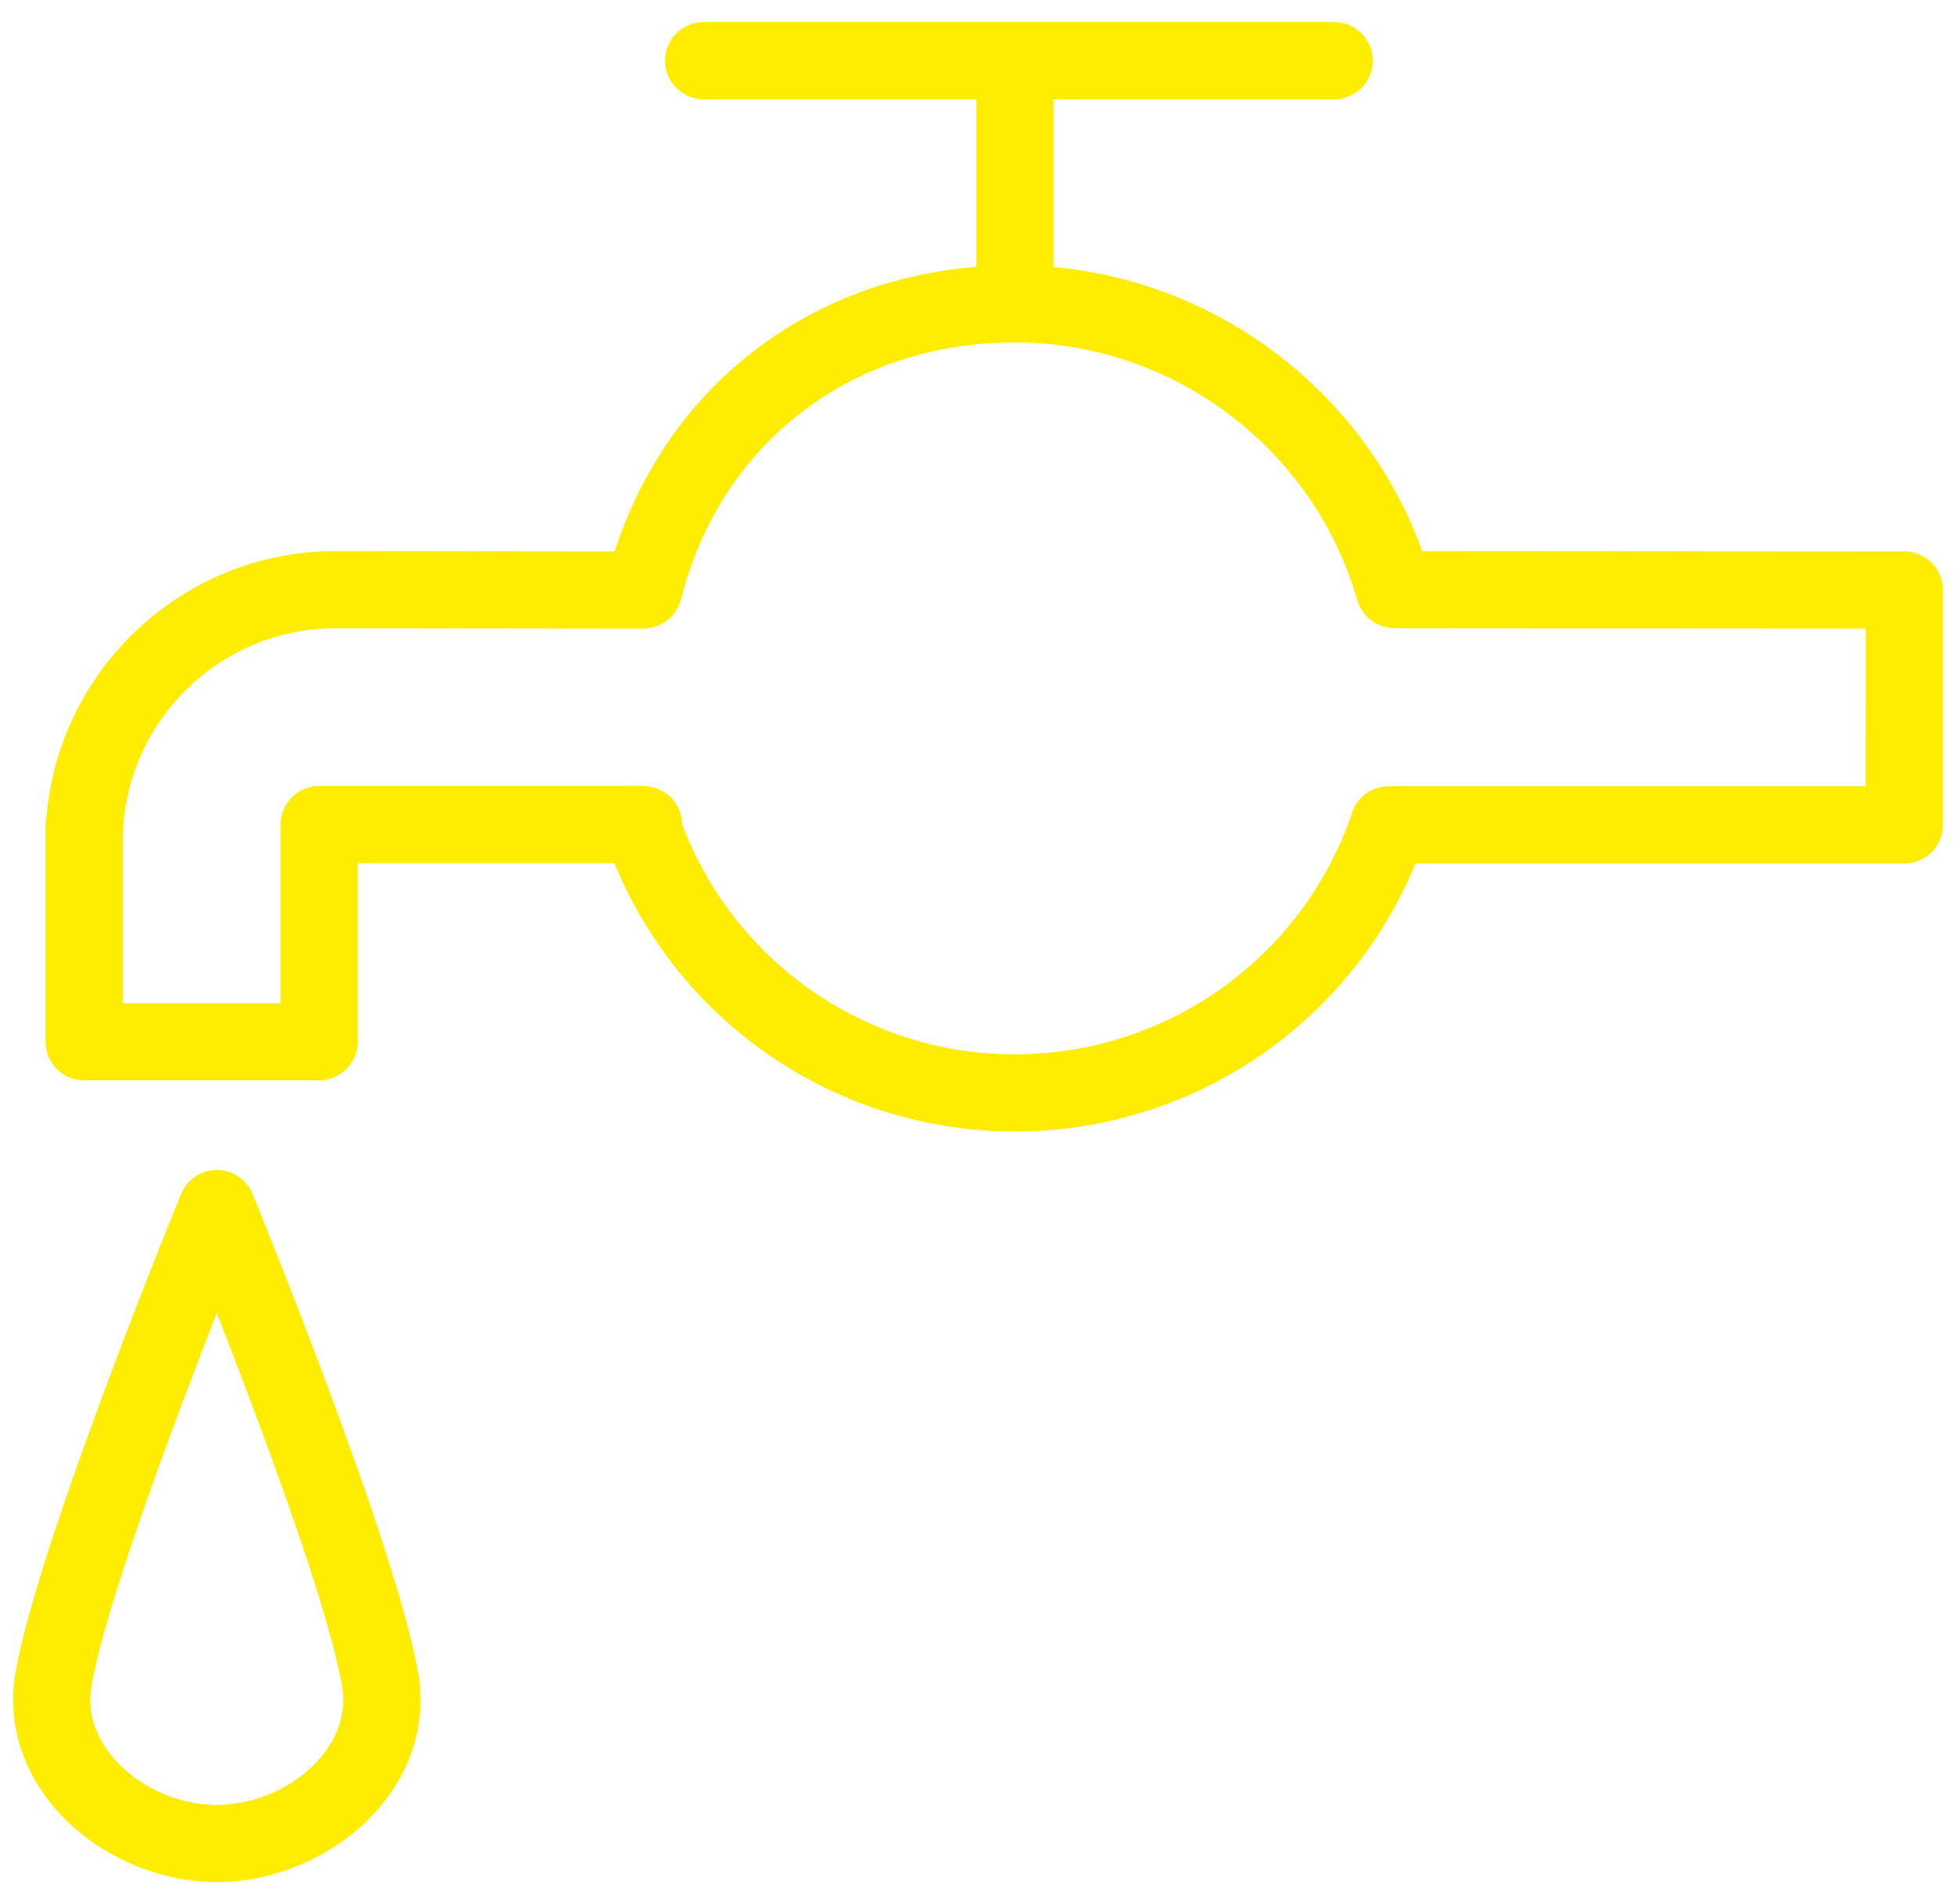<?xml version="1.0" encoding="UTF-8"?> <svg xmlns="http://www.w3.org/2000/svg" width="76" height="74" viewBox="0 0 76 74" fill="none"><path d="M73.992 21.428L55.261 21.416C53.044 15.291 47.411 10.961 40.934 10.377V3.858H51.84C52.668 3.858 53.34 3.187 53.34 2.358C53.34 1.529 52.668 0.858 51.84 0.858H27.34C26.511 0.858 25.84 1.529 25.84 2.358C25.84 3.187 26.511 3.858 27.34 3.858H37.935V10.368C31.261 10.914 25.934 15.101 23.884 21.427L13.041 21.415C7.166 21.415 2.327 25.934 1.815 31.679C1.786 31.796 1.771 31.918 1.771 32.044V40.484C1.771 41.312 2.442 41.984 3.271 41.984H12.4C13.229 41.984 13.9 41.312 13.9 40.484V33.544H23.871C26.452 39.823 32.569 43.973 39.435 43.973C46.292 43.973 52.416 39.829 55.001 33.556H73.991C74.819 33.556 75.491 32.885 75.491 32.056V22.928C75.491 22.1 74.82 21.429 73.992 21.428ZM72.491 30.556H53.956C53.268 30.556 52.684 31.021 52.511 31.665C50.581 37.236 45.338 40.973 39.435 40.973C33.66 40.973 28.533 37.399 26.503 32.034C26.497 31.248 25.886 30.612 25.114 30.555C24.992 30.537 24.868 30.53 24.742 30.544H12.4C11.571 30.544 10.9 31.215 10.9 32.044V38.984H4.771V32.687C4.771 28.126 8.481 24.415 13.04 24.415L25.001 24.428C25.002 24.428 25.004 24.428 25.005 24.428C25.008 24.428 25.011 24.427 25.014 24.427C25.164 24.426 25.307 24.397 25.444 24.355C25.47 24.347 25.496 24.34 25.522 24.331C25.656 24.282 25.78 24.215 25.892 24.132C25.913 24.116 25.932 24.099 25.952 24.082C26.065 23.989 26.168 23.885 26.25 23.763C26.254 23.757 26.257 23.75 26.261 23.743C26.342 23.618 26.401 23.48 26.442 23.333C26.446 23.319 26.455 23.309 26.459 23.295C27.988 17.229 33.079 13.309 39.428 13.306C39.43 13.306 39.432 13.307 39.435 13.307C39.437 13.307 39.44 13.306 39.442 13.306C45.585 13.309 51.053 17.429 52.738 23.329C52.741 23.338 52.745 23.345 52.748 23.354C52.773 23.436 52.804 23.514 52.842 23.589C52.851 23.606 52.86 23.623 52.869 23.639C52.907 23.707 52.948 23.771 52.995 23.831C53.009 23.849 53.024 23.867 53.039 23.884C53.086 23.94 53.137 23.991 53.192 24.039C53.21 24.055 53.229 24.07 53.247 24.085C53.303 24.129 53.361 24.17 53.424 24.206C53.446 24.219 53.468 24.231 53.491 24.242C53.551 24.273 53.613 24.301 53.678 24.324C53.709 24.335 53.74 24.344 53.771 24.353C53.828 24.369 53.886 24.383 53.946 24.392C53.991 24.399 54.037 24.403 54.084 24.406C54.115 24.408 54.144 24.415 54.175 24.415L72.492 24.427L72.491 30.556Z" fill="#FEED00"></path><path d="M9.814 46.398C9.584 45.835 9.035 45.466 8.426 45.466C7.817 45.466 7.268 45.834 7.038 46.398C6.809 46.958 1.42 60.153 0.595 65.042V65.045C0.288 66.88 0.824 68.724 2.104 70.236C3.622 72.029 6.044 73.142 8.427 73.142C10.812 73.142 13.235 72.027 14.752 70.232C16.03 68.72 16.563 66.877 16.253 65.043C15.428 60.153 10.043 46.958 9.814 46.398ZM12.459 68.297C11.497 69.436 9.951 70.143 8.425 70.143C6.9 70.143 5.355 69.436 4.391 68.298C3.896 67.713 3.348 66.76 3.551 65.542C4.074 62.447 6.744 55.326 8.424 51.024C10.103 55.326 12.771 62.445 13.293 65.542C13.5 66.759 12.954 67.712 12.459 68.297Z" fill="#FEED00"></path></svg> 